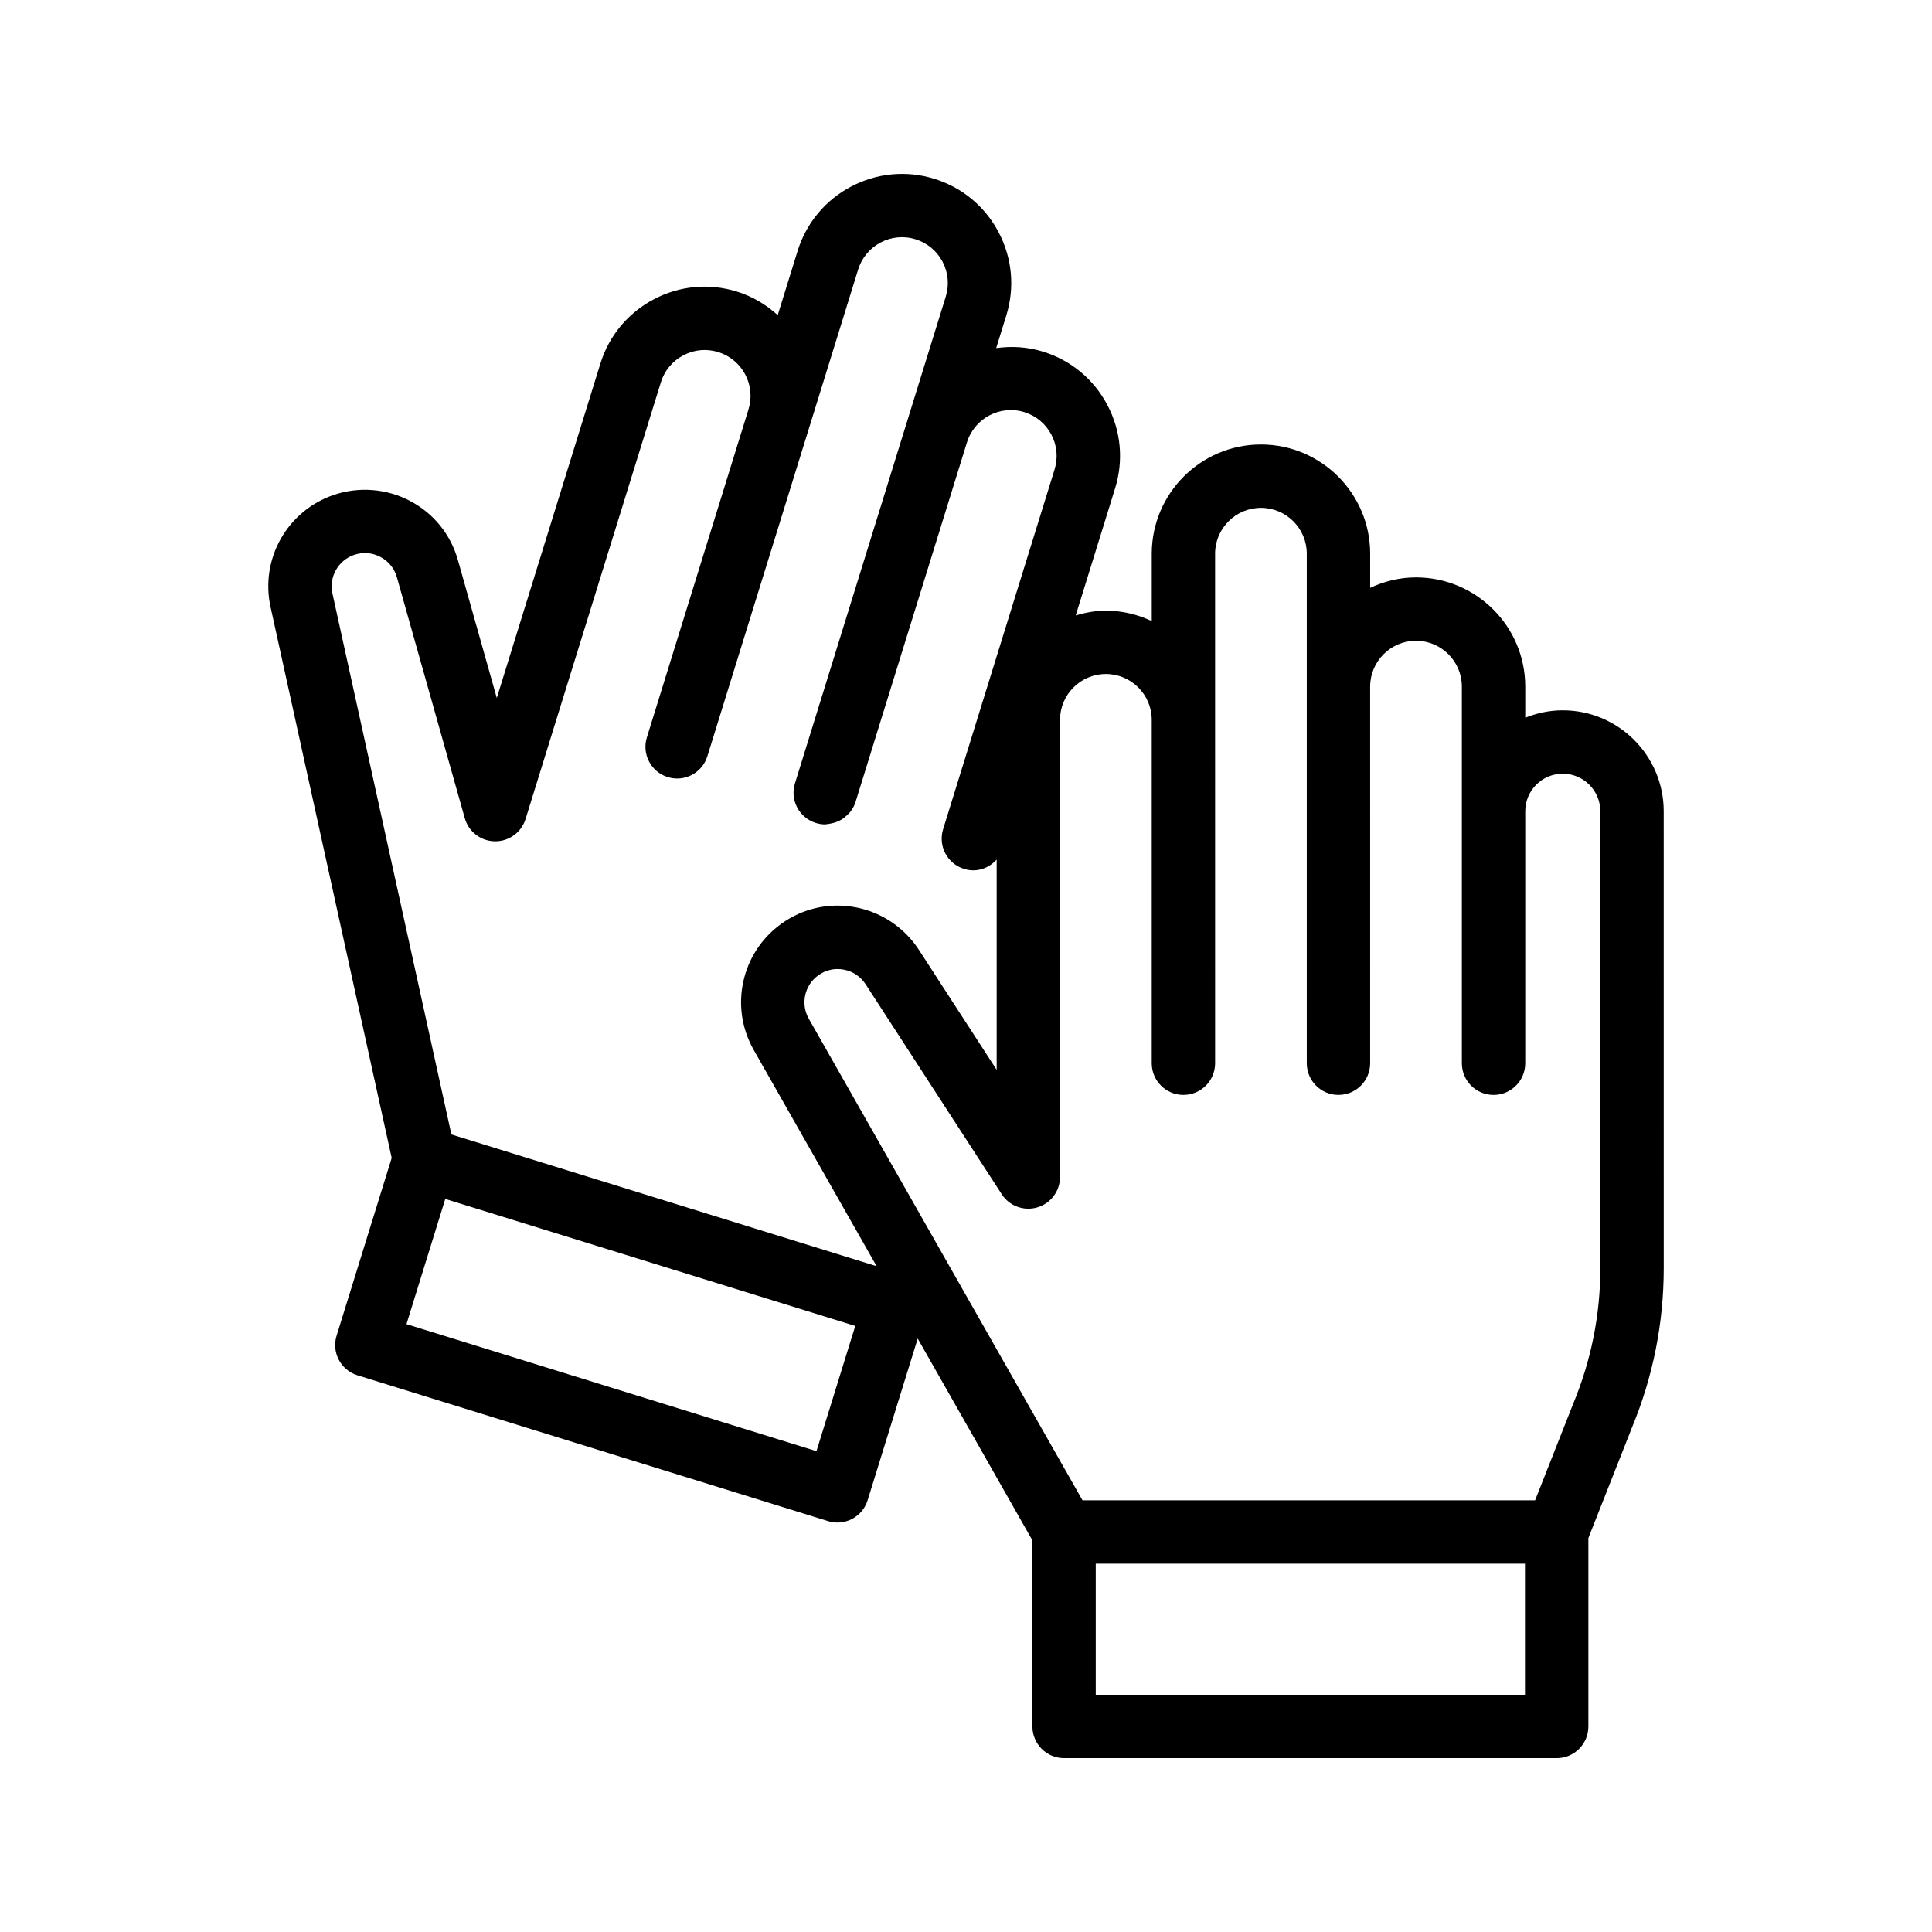 <?xml version="1.0" encoding="UTF-8"?>
<!-- Uploaded to: SVG Repo, www.svgrepo.com, Generator: SVG Repo Mixer Tools -->
<svg fill="#000000" width="800px" height="800px" version="1.1" viewBox="144 144 512 512" xmlns="http://www.w3.org/2000/svg">
 <path d="m558.15 332.24c-3.519 0-6.867 0.723-9.945 1.965v-8.242c0-15.961-12.988-28.945-28.945-28.945-4.356 0-8.445 1.035-12.152 2.766v-9.047c0-15.957-12.98-28.941-28.938-28.941s-28.945 12.984-28.945 28.941v17.855c-3.707-1.73-7.801-2.766-12.152-2.766-2.793 0-5.441 0.523-8 1.266l10.438-33.684c2.289-7.387 1.566-15.223-2.043-22.062-3.602-6.84-9.652-11.867-17.039-14.152-4.152-1.289-8.367-1.504-12.43-0.945l2.68-8.648c2.289-7.387 1.566-15.223-2.043-22.062-3.602-6.84-9.652-11.867-17.039-14.152-15.227-4.719-31.48 3.836-36.211 19.082l-5.281 17.047c-3.082-2.789-6.699-4.965-10.789-6.231-7.394-2.301-15.234-1.566-22.059 2.039-6.848 3.609-11.875 9.66-14.152 17.043l-27.453 88.605-10.293-36.523c-1.918-6.812-6.422-12.391-12.684-15.695-6.176-3.262-13.504-3.848-20.141-1.625-12.406 4.188-19.641 16.977-16.828 29.762l32.094 145.98-14.598 47.102c-0.664 2.129-0.449 4.43 0.59 6.398 1.043 1.969 2.82 3.445 4.945 4.106l124.69 38.633c0.828 0.258 1.664 0.383 2.484 0.383 3.582 0 6.906-2.312 8.02-5.918l13.27-42.836 30.395 53.48v49.312c0 4.637 3.754 8.398 8.398 8.398h130.54c4.641 0 8.398-3.758 8.398-8.398v-49.934l11.547-29.262c5.586-13.488 8.422-27.719 8.422-42.305l-0.008-121.04c0-14.75-11.996-26.746-26.746-26.746zm-326.05-30.965c-0.969-4.398 1.523-8.797 5.789-10.238 2.312-0.793 4.773-0.586 6.938 0.559 2.148 1.137 3.699 3.051 4.356 5.394l17.992 63.848c1.008 3.582 4.254 6.07 7.981 6.121h0.105c3.672 0 6.93-2.394 8.02-5.914l35.859-115.73c0.961-3.098 3.066-5.637 5.945-7.152 2.863-1.516 6.168-1.816 9.258-0.855 3.098 0.965 5.641 3.07 7.16 5.945 1.508 2.871 1.812 6.152 0.852 9.258l-26.93 86.922c-1.371 4.43 1.105 9.137 5.535 10.504 4.453 1.383 9.137-1.105 10.504-5.535l26.93-86.918v-0.004l13.027-42.055c1.984-6.398 8.781-10.008 15.203-8.016 3.098 0.965 5.641 3.07 7.16 5.945 1.508 2.871 1.812 6.152 0.852 9.258l-39.961 128.98c-1.379 4.43 1.105 9.137 5.535 10.504 0.828 0.258 1.664 0.383 2.484 0.383 0.156 0 0.301-0.066 0.461-0.074 0.383-0.02 0.73-0.105 1.102-0.176 0.609-0.117 1.188-0.281 1.754-0.527 0.363-0.16 0.699-0.324 1.039-0.531 0.551-0.336 1.027-0.746 1.488-1.203 0.246-0.242 0.504-0.445 0.719-0.719 0.621-0.789 1.145-1.668 1.461-2.684l29.535-95.328c1.984-6.398 8.824-10.004 15.203-8.012 3.098 0.965 5.641 3.07 7.16 5.945 1.508 2.871 1.812 6.152 0.852 9.258l-29.535 95.332c-1.371 4.43 1.105 9.137 5.535 10.504 0.828 0.258 1.664 0.383 2.484 0.383 2.387 0 4.594-1.098 6.176-2.848v55.723l-20.641-31.84c-3.797-5.859-9.914-9.953-16.777-11.238-6.953-1.297-13.957 0.258-19.703 4.41-10.602 7.672-13.727 22.031-7.258 33.406l32.566 57.301-112.69-34.914zm128.27 227.3-108.65-33.664 10.281-33.18 108.65 33.664zm74.012 64.547v-34.734h113.75v34.734zm133.72-113.1c0 12.367-2.402 24.438-7.199 36.008l-10.09 25.566h-119.94l-36.074-63.473c-0.008-0.016-0.016-0.027-0.023-0.043l-36.438-64.109c-2.223-3.914-1.148-8.859 2.5-11.496 1.969-1.43 4.387-1.977 6.773-1.516 2.402 0.445 4.453 1.82 5.781 3.867l36.082 55.664c2.016 3.125 5.863 4.535 9.422 3.484 3.566-1.055 6.019-4.332 6.019-8.051v-121.16c0-6.699 5.453-12.148 12.152-12.148 6.699 0 12.152 5.449 12.152 12.148v91c0 4.637 3.754 8.398 8.398 8.398 4.641 0 8.398-3.758 8.398-8.398l-0.004-91v-44.031c0-6.699 5.453-12.148 12.152-12.148s12.145 5.449 12.145 12.148v135.03c0 4.637 3.754 8.398 8.398 8.398 4.641 0 8.398-3.758 8.398-8.398l-0.004-99.801c0-6.699 5.453-12.152 12.152-12.152 6.699 0 12.152 5.453 12.152 12.152v99.805c0 4.637 3.754 8.398 8.398 8.398 4.641 0 8.398-3.758 8.398-8.398v-66.781c0-5.484 4.461-9.949 9.945-9.949s9.953 4.465 9.953 9.949z"/>
</svg>